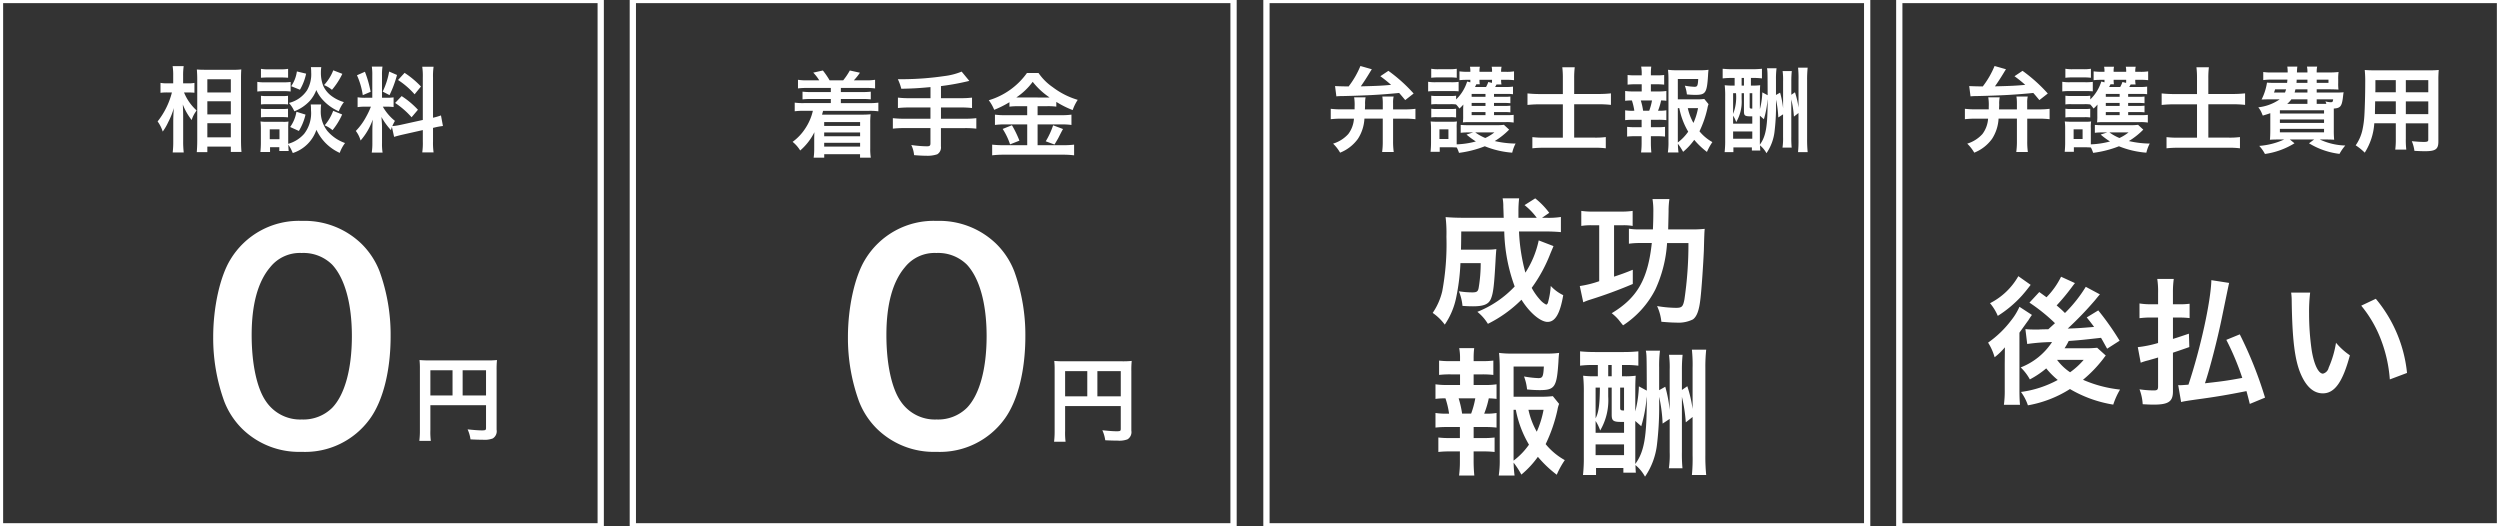 <svg xmlns="http://www.w3.org/2000/svg" width="399" height="84" viewBox="0 0 399 84">
  <rect x="0" y="0" width="399" height="84" fill="#333333" stroke="none"/>
  <defs>
    <style>
      .cls-1 {
        fill: none;
        stroke: #fff;
        stroke-width: 1px;
      }

      .cls-2 {
        fill: #fff;
        fill-rule: evenodd;
      }
    </style>
  </defs>
  <rect id="長方形_6" data-name="長方形 6" class="cls-1" width="95.875" height="84"/>
  <rect id="長方形_6-2" data-name="長方形 6" class="cls-1" x="101" width="95.875" height="84"/>
  <rect id="長方形_6-3" data-name="長方形 6" class="cls-1" x="202.125" width="95.875" height="84"/>
  <rect id="長方形_6-4" data-name="長方形 6" class="cls-1" x="303.125" width="95.875" height="84"/>
  <path id="相談料" class="cls-2" d="M30.091,14.756c0.343,0,.6.015,0.941,0.044V13.228a4.455,4.455,0,0,1-.955.074H29.226V12.086a9.935,9.935,0,0,1,.09-1.528H27.553a9.516,9.516,0,0,1,.09,1.542v1.2H26.717a5.315,5.315,0,0,1-1.1-.074v1.587a7.36,7.36,0,0,1,1.09-.059h0.732a12.362,12.362,0,0,1-2.284,4.627A5.665,5.665,0,0,1,25.971,21a8.743,8.743,0,0,0,.881-1.513,12.257,12.257,0,0,0,.9-2.254c-0.06.519-.1,1.572-0.1,2.225v3.055a14.954,14.954,0,0,1-.09,1.824h1.762a14.767,14.767,0,0,1-.09-1.824V18.7c0-.816-0.015-1.172-0.06-2.032a9.681,9.681,0,0,0,1.418,2.492,4.519,4.519,0,0,1,.6-1.261c0.045-.059.1-0.163,0.179-0.282a7.823,7.823,0,0,1-2-2.862h0.732Zm3,9.522V23.4H36.84v0.845h1.7c-0.045-.46-0.075-1.1-0.075-1.883V12.59c0-.682.015-1.083,0.045-1.513a8.918,8.918,0,0,1-1.284.059H32.749c-0.642,0-.926-0.015-1.329-0.045,0.045,0.712.06,1.068,0.06,1.572v9.714c0,0.727-.03,1.35-0.075,1.9h1.687Zm0-11.628H36.84v2.106H33.092V12.65Zm0,3.515H36.84v2.091H33.092V16.165Zm0,3.5H36.84v2.254H33.092V19.665Zm16.5-3a7.709,7.709,0,0,1,.045.919,5.39,5.39,0,0,1-1.1,3.782,5.286,5.286,0,0,1-2.538,1.587V20.466a8.79,8.79,0,0,1,.045-1.068,4.588,4.588,0,0,1-.9.044H42.575a6.1,6.1,0,0,1-1-.059,9.512,9.512,0,0,1,.06,1.157v2.269c0,0.475-.03.994-0.075,1.453H43.1V23.491h1.478V24.1h1.493c-0.03-.326-0.045-0.489-0.06-1.023a6.7,6.7,0,0,1,.717,1.35A5.889,5.889,0,0,0,50.5,20.718,7.511,7.511,0,0,0,54.22,24.4a5.821,5.821,0,0,1,.851-1.572,6.615,6.615,0,0,1-2.837-1.943A5.013,5.013,0,0,1,51.2,17.5a4.831,4.831,0,0,1,.06-0.831H49.592Zm-6.539,3.975h1.553v1.572H43.052V20.644Zm-1.4-8.231c0.358-.03.672-0.044,1.209-0.044h1.911c0.537,0,.806.015,1.209,0.044V10.989a6.5,6.5,0,0,1-1.209.074H42.858a6.408,6.408,0,0,1-1.209-.074v1.424Zm-0.582,2.2a8.981,8.981,0,0,1,1.194-.059h2.986a6.909,6.909,0,0,1,1.135.059V13.08a8.162,8.162,0,0,1-1.194.059H42.261a6.612,6.612,0,0,1-1.194-.074v1.543Zm0.582,2.062a7.6,7.6,0,0,1,.941-0.044h2.448a7.5,7.5,0,0,1,.926.044V15.29a6.86,6.86,0,0,1-.926.044H42.59a7.6,7.6,0,0,1-.941-0.044v1.379Zm0,2.061a7.624,7.624,0,0,1,.941-0.044h2.434a7.456,7.456,0,0,1,.941.044V17.351a6.86,6.86,0,0,1-.926.045H42.59a7.6,7.6,0,0,1-.941-0.045v1.379ZM47.382,11.4a5.42,5.42,0,0,1-.911,2.358l1.4,0.564a8.534,8.534,0,0,0,.985-2.566Zm5.808-.178a7.429,7.429,0,0,1-1.478,2.358,4.49,4.49,0,0,1,1.269.756,11.807,11.807,0,0,0,1.657-2.551Zm-5.882,6.615a5.709,5.709,0,0,1-1,2.432L47.7,20.9a8.871,8.871,0,0,0,1.06-2.61Zm5.867-.148a7.589,7.589,0,0,1-1.358,2.314,4.757,4.757,0,0,1,1.254.771,10.913,10.913,0,0,0,1.538-2.506Zm-3.553-6.971a7.527,7.527,0,0,1,.045.831,5.1,5.1,0,0,1-.657,2.848,4.809,4.809,0,0,1-2.9,2.032,4.807,4.807,0,0,1,.866,1.335,6.662,6.662,0,0,0,2.478-1.676,5.567,5.567,0,0,0,1.03-1.72,5.641,5.641,0,0,0,1.045,1.587,7.494,7.494,0,0,0,2.538,1.809,6.006,6.006,0,0,1,.821-1.468,6.226,6.226,0,0,1-1.9-.92,4.218,4.218,0,0,1-1.4-1.676,5.718,5.718,0,0,1-.373-2.136,5.492,5.492,0,0,1,.06-0.845H49.621ZM62.9,21.845c0.328-.1.761-0.223,1.418-0.371l3.165-.712v1.795a10.677,10.677,0,0,1-.09,1.765H69.2a10.8,10.8,0,0,1-.09-1.75V20.407l0.149-.03a10.974,10.974,0,0,1,1.433-.267l-0.313-1.691a9.152,9.152,0,0,1-1.269.371V12.353a10.407,10.407,0,0,1,.09-1.705H67.39a10.077,10.077,0,0,1,.09,1.72v6.778l-3.494.771a10.074,10.074,0,0,1-1.373.208,8.63,8.63,0,0,1,.418-0.831A7.89,7.89,0,0,1,61.1,17.025h0.538a8.739,8.739,0,0,1,1.179.059V15.542a7.606,7.606,0,0,1-1.149.059h-0.7v-3.53a8.8,8.8,0,0,1,.075-1.439h-1.7a9.121,9.121,0,0,1,.075,1.454V15.6h-1a7.464,7.464,0,0,1-1.344-.074V17.1a7.779,7.779,0,0,1,1.344-.074h0.776A12.473,12.473,0,0,1,58.4,18.7a9.758,9.758,0,0,1-1.612,2.2,4.458,4.458,0,0,1,.761,1.528,10.23,10.23,0,0,0,1.941-3.337c-0.03.489-.06,1.186-0.06,1.78v1.913a9.534,9.534,0,0,1-.1,1.572H61.06a8.709,8.709,0,0,1-.09-1.542V20.362c0-.475-0.015-0.682-0.09-1.691a10.972,10.972,0,0,0,1.508,2.091c0.075-.237.09-0.311,0.164-0.5Zm-5.927-9.833a11.907,11.907,0,0,1,.926,3.174l1.254-.534a17.949,17.949,0,0,0-.911-3.2Zm5.136-.593a12.282,12.282,0,0,1-1.03,3.2l1.09,0.564a17.875,17.875,0,0,0,1.194-3.218Zm1.418,1.35a12.589,12.589,0,0,1,2.643,2.284l1.015-1.246a14.482,14.482,0,0,0-2.613-2.18ZM63.06,16.432a13.036,13.036,0,0,1,2.628,2.284l1.015-1.2a13.6,13.6,0,0,0-2.6-2.18Z"/>
  <path id="円" class="cls-2" d="M68.687,64.67H77.57v3.619c0,0.356-.09.4-0.672,0.4-0.537,0-1.284-.059-2.269-0.163a5.68,5.68,0,0,1,.463,1.6c0.582,0.03,1.4.059,1.986,0.059a3.7,3.7,0,0,0,1.568-.208,1.354,1.354,0,0,0,.612-1.394V59.078a14.5,14.5,0,0,1,.06-1.617,13.776,13.776,0,0,1-1.627.059H68.613a16.144,16.144,0,0,1-1.657-.059,12.692,12.692,0,0,1,.06,1.424v9.7a13.98,13.98,0,0,1-.09,1.78h1.836a10.835,10.835,0,0,1-.075-1.72V64.67Zm3.538-1.557H68.687V59.093h3.538v4.019Zm1.612,0V59.093H77.57v4.019H73.838Z"/>
  <path id="円-2" data-name="円" class="cls-2" d="M169.992,64.81h8.883v3.619c0,0.356-.09.4-0.672,0.4-0.538,0-1.284-.059-2.269-0.163a5.681,5.681,0,0,1,.462,1.6c0.583,0.03,1.4.059,1.986,0.059a3.7,3.7,0,0,0,1.568-.208,1.354,1.354,0,0,0,.612-1.394V59.219a14.739,14.739,0,0,1,.059-1.617,13.768,13.768,0,0,1-1.627.059h-9.077a16.147,16.147,0,0,1-1.657-.059,12.634,12.634,0,0,1,.06,1.424v9.7a13.932,13.932,0,0,1-.09,1.78h1.836a10.952,10.952,0,0,1-.074-1.72V64.81Zm3.538-1.557h-3.538V59.233h3.538v4.019Zm1.612,0V59.233h3.733v4.019h-3.733Z"/>
  <path id="_0" data-name="0" class="cls-2" d="M48.14,72.113a12.747,12.747,0,0,0,10.887-5.252c2.106-2.893,3.316-7.7,3.316-13.175A29.756,29.756,0,0,0,60.6,43.36a12.463,12.463,0,0,0-2.957-4.5,13.061,13.061,0,0,0-9.454-3.605A12.759,12.759,0,0,0,36.76,41.446c-1.658,2.715-2.733,7.611-2.733,12.329a29.612,29.612,0,0,0,1.747,10.237,12.461,12.461,0,0,0,2.957,4.5A12.954,12.954,0,0,0,48.14,72.113Zm0.045-5.163a6.578,6.578,0,0,1-5.735-2.893c-1.434-2.047-2.285-5.92-2.285-10.593,0-4.851.986-8.5,2.957-10.816a6.042,6.042,0,0,1,5.018-2.27,6.5,6.5,0,0,1,4.884,1.869c2.016,2.181,3.136,6.231,3.136,11.394,0,5.208-1.12,9.347-3.136,11.439A6.534,6.534,0,0,1,48.185,66.95Z"/>
  <path id="着手金" class="cls-2" d="M132.6,14.038V14.69h-3.1a10.764,10.764,0,0,1-1.418-.059v1.231A11.2,11.2,0,0,1,129.5,15.8h3.1v0.653h-4.255a9.6,9.6,0,0,1-1.508-.074V17.76a9.961,9.961,0,0,1,1.508-.074h1.389a8.478,8.478,0,0,1-1.195,2.788A8.038,8.038,0,0,1,126.5,22.64a5.262,5.262,0,0,1,1.209,1.379,9.306,9.306,0,0,0,2.27-2.922c-0.015.223-.03,0.771-0.03,1.053v1.557a10.194,10.194,0,0,1-.09,1.454h1.687V24.612h5.718v0.549h1.717a8.809,8.809,0,0,1-.09-1.513v-4a12.521,12.521,0,0,1,.06-1.409c-0.478.044-.911,0.059-1.4,0.059H131.2c0.045-.178.1-0.356,0.164-0.608h7.315a10.567,10.567,0,0,1,1.508.074V16.381a9.816,9.816,0,0,1-1.508.074H134.2V15.8h3.359a11.208,11.208,0,0,1,1.418.059V14.631a10.764,10.764,0,0,1-1.418.059H134.2V14.038h3.956a10.832,10.832,0,0,1,1.508.074V12.733a8.243,8.243,0,0,1-1.508.089h-1.881a9.667,9.667,0,0,0,.97-1.216l-1.612-.356a10.793,10.793,0,0,1-1.06,1.572h-2.165a13.379,13.379,0,0,0-1.075-1.572l-1.538.341a7.057,7.057,0,0,1,.956,1.231h-1.9a8.159,8.159,0,0,1-1.493-.089v1.379a11,11,0,0,1,1.493-.074H132.6Zm4.673,5.443V20.1h-5.733V19.481h5.733Zm0,1.661V21.75h-5.733V21.142h5.733Zm0,1.646V23.4h-5.733V22.788h5.733ZM148.5,15.669H145.16a14.688,14.688,0,0,1-1.851-.089v1.661a17.479,17.479,0,0,1,1.866-.089H148.5v1.794h-4.165a14.387,14.387,0,0,1-1.836-.089v1.676a15.052,15.052,0,0,1,1.836-.089H148.5v2.447c0,0.356-.134.46-0.567,0.46a18.7,18.7,0,0,1-2.493-.208,4.541,4.541,0,0,1,.448,1.617c0.851,0.074,1.582.1,2.03,0.1a4.811,4.811,0,0,0,1.672-.237,1.285,1.285,0,0,0,.582-1.275V20.445H154a14.968,14.968,0,0,1,1.822.089V18.858a14.313,14.313,0,0,1-1.822.089h-3.822V17.152H153.3a15.609,15.609,0,0,1,1.836.089V15.58a14.958,14.958,0,0,1-1.866.089h-3.091V13.741a40.051,40.051,0,0,0,4.524-.83l-1.224-1.483a10.515,10.515,0,0,1-2.762.712,46.633,46.633,0,0,1-6.689.5h-0.731a8.166,8.166,0,0,1,.552,1.528c1.956-.045,2.7-0.089,4.658-0.267v1.765Zm15.44,1.276v1.439H160.42a11.1,11.1,0,0,1-1.627-.089v1.646a12.345,12.345,0,0,1,1.612-.089h3.539v3.322H160.2a16.25,16.25,0,0,1-1.851-.089V24.79a14.812,14.812,0,0,1,1.851-.1h9.436a13.841,13.841,0,0,1,1.791.1V23.085a14.067,14.067,0,0,1-1.761.089H165.6V19.852h3.762a11.9,11.9,0,0,1,1.642.089V18.294a10.682,10.682,0,0,1-1.627.089H165.6V16.945h1.523a10.273,10.273,0,0,1,1.463.074V16.262a15.248,15.248,0,0,0,2.612,1.305,7.568,7.568,0,0,1,.806-1.631,12.4,12.4,0,0,1-3.956-2,8.8,8.8,0,0,1-2.3-2.284H163.9A11.517,11.517,0,0,1,157.808,16a6.609,6.609,0,0,1,.866,1.528,16.166,16.166,0,0,0,2.433-1.216v0.712a10.533,10.533,0,0,1,1.463-.074h1.374Zm-1.732-1.394a10.494,10.494,0,0,0,2.612-2.492,11.753,11.753,0,0,0,2.688,2.492c-0.224.015-.224,0.015-0.359,0.015l-4.628-.015h-0.313Zm-2.18,5.028a10.78,10.78,0,0,1,1.18,2.462l1.492-.593a17.09,17.09,0,0,0-1.194-2.462ZM168.079,20a12.381,12.381,0,0,1-1.179,2.551l1.4,0.519c0.508-.86.567-0.964,0.612-1.053,0.552-1.083.552-1.083,0.747-1.424Z"/>
  <path id="_0-2" data-name="0" class="cls-2" d="M149.444,72.113a12.748,12.748,0,0,0,10.888-5.252c2.106-2.893,3.315-7.7,3.315-13.175A29.753,29.753,0,0,0,161.9,43.36a12.457,12.457,0,0,0-2.957-4.5,13.062,13.062,0,0,0-9.454-3.605,12.76,12.76,0,0,0-11.425,6.187c-1.657,2.715-2.733,7.611-2.733,12.329a29.61,29.61,0,0,0,1.748,10.237,12.457,12.457,0,0,0,2.957,4.5A12.952,12.952,0,0,0,149.444,72.113Zm0.045-5.163a6.578,6.578,0,0,1-5.735-2.893c-1.433-2.047-2.285-5.92-2.285-10.593,0-4.851.986-8.5,2.957-10.816a6.043,6.043,0,0,1,5.018-2.27,6.5,6.5,0,0,1,4.884,1.869c2.016,2.181,3.136,6.231,3.136,11.394,0,5.208-1.12,9.347-3.136,11.439A6.533,6.533,0,0,1,149.489,66.95Z"/>
  <path id="成功_報酬" data-name="成功 報酬" class="cls-2" d="M245.578,38.368a15.147,15.147,0,0,1-2.126,5.148,29.583,29.583,0,0,1-1.019-6.578h3.986c1.13,0,1.972.044,2.7,0.11v-2.42a12.41,12.41,0,0,1-2.347.132h-0.665l1.152-.792a12.354,12.354,0,0,0-2.237-2.31l-1.705,1.078a10.423,10.423,0,0,1,1.949,2.024h-2.924V33.747a18.132,18.132,0,0,1,.111-2.09H239.82a6.817,6.817,0,0,1,.11,1.386c0.045,0.968.045,1.54,0.067,1.716h-6.423c-1.152,0-2.06-.044-2.857-0.11a21.586,21.586,0,0,1,.133,3.124,41.088,41.088,0,0,1-.664,8.691,10.24,10.24,0,0,1-1.529,3.476,8.081,8.081,0,0,1,1.927,1.87,11.839,11.839,0,0,0,1.816-4.29A33.688,33.688,0,0,0,233.087,42h3.233a23.753,23.753,0,0,1-.332,3.982c-0.111.55-.31,0.682-1,0.682a13.593,13.593,0,0,1-2.149-.176,8.206,8.206,0,0,1,.576,2.332c0.709,0.044,1.063.066,1.683,0.066,1.706,0,2.5-.33,2.857-1.21,0.377-.924.51-2.09,0.731-6.05,0.044-.858.089-1.474,0.133-1.87a9.734,9.734,0,0,1-1.572.088h-4.076c0.023-.792.023-0.792,0.045-2.9h6.865a27.138,27.138,0,0,0,1.661,8.778,16.629,16.629,0,0,1-5.957,4.048,7.322,7.322,0,0,1,1.683,1.914,20.381,20.381,0,0,0,5.36-3.85c1.284,2.068,3.034,3.542,4.163,3.542,1.218,0,1.994-1.3,2.5-4.268a6.6,6.6,0,0,1-1.993-1.474,12.75,12.75,0,0,1-.421,2.574,0.551,0.551,0,0,1-.288.418,3.221,3.221,0,0,1-1-.792,9.492,9.492,0,0,1-1.329-1.892,23.837,23.837,0,0,0,2.99-5.5c0.355-.836.355-0.836,0.488-1.166Zm20.662-1.76c0.022-.9.044-1.738,0.066-2.882a12.514,12.514,0,0,1,.133-1.958h-2.7a11.822,11.822,0,0,1,.133,2.09c0,0.946-.022,1.694-0.067,2.75h-2.015a9.2,9.2,0,0,1-1.816-.11v2.4a12.818,12.818,0,0,1,2.015-.11h1.639c-0.62,5.786-2.325,8.757-6.4,11.2a7.436,7.436,0,0,1,1.107,1.056c0.487,0.616.487,0.616,0.709,0.88a14.872,14.872,0,0,0,5.16-5.742,20.718,20.718,0,0,0,1.86-7.392h3.411a60.237,60.237,0,0,1-.642,9c-0.222,1.166-.4,1.342-1.373,1.342a19.218,19.218,0,0,1-2.99-.286,7.97,7.97,0,0,1,.686,2.508c1.063,0.088,1.75.132,2.348,0.132a5.2,5.2,0,0,0,2.68-.506c0.62-.44,1-1.43,1.2-3.256,0.2-1.628.465-5.72,0.553-7.745,0.067-2.662.089-2.948,0.133-3.454a19.071,19.071,0,0,1-2.259.088H266.24Zm-11.007-.66V44.88a16.6,16.6,0,0,1-3.1.77l0.554,2.6a8.028,8.028,0,0,1,1.085-.418,72.457,72.457,0,0,0,6.821-2.508V43.054c-1.351.55-1.794,0.7-2.99,1.1V35.948h1.44a8.466,8.466,0,0,1,1.528.11v-2.4a12.066,12.066,0,0,1-1.949.11h-4.3a11.727,11.727,0,0,1-1.948-.11v2.4a9.71,9.71,0,0,1,1.594-.11h1.263Zm-7.4,27.278a15.545,15.545,0,0,1-2.1.088h-4.164V58.5H246.4c-0.088,1.628-.2,1.848-0.886,1.848a16.13,16.13,0,0,1-2.281-.264,7.866,7.866,0,0,1,.487,2.068,19.726,19.726,0,0,0,1.994.11c2.436,0,2.746-.462,3.012-4.51,0.022-.528.044-0.792,0.11-1.43a13.62,13.62,0,0,1-2.059.11h-5.448a14.857,14.857,0,0,1-2.082-.11,22.174,22.174,0,0,1,.11,2.244V73.28A15.7,15.7,0,0,1,239.2,75.9h2.525a18.918,18.918,0,0,1-.155-2.068,14.075,14.075,0,0,1,1.24,1.914,14.979,14.979,0,0,0,2.636-2.838,18.606,18.606,0,0,0,3.012,2.86,13.284,13.284,0,0,1,1.285-2.332,10.588,10.588,0,0,1-3.057-2.552,24.6,24.6,0,0,0,1.883-5.456,4.656,4.656,0,0,1,.265-0.968ZM241.569,65.4h0.355a17.144,17.144,0,0,0,2.1,5.566,11.207,11.207,0,0,1-2.459,2.552V65.4Zm4.784,0a15.325,15.325,0,0,1-1.085,3.5,12.422,12.422,0,0,1-1.329-3.5h2.414Zm-11.162-3.96V59.75H236.5a14.88,14.88,0,0,1,1.838.088V57.549a13.37,13.37,0,0,1-1.838.088h-1.307v-0.4a12.168,12.168,0,0,1,.088-1.672h-2.391a8.247,8.247,0,0,1,.132,1.672v0.4h-1.506a13.37,13.37,0,0,1-1.838-.088v2.288a14.88,14.88,0,0,1,1.838-.088h1.506v1.694h-1.993a11.624,11.624,0,0,1-1.927-.11v2.332a10.8,10.8,0,0,1,1.595-.088,13.81,13.81,0,0,1,.576,2.442h-0.244a10.536,10.536,0,0,1-1.927-.11v2.332a16.215,16.215,0,0,1,1.927-.088H233v1.76H231.4a14,14,0,0,1-1.839-.088v2.31a14.671,14.671,0,0,1,1.839-.088H233v1.606a17.416,17.416,0,0,1-.133,2.244H235.3c-0.067-.7-0.111-1.518-0.111-2.244V72.048H236.7a14.431,14.431,0,0,1,1.838.088v-2.31a14,14,0,0,1-1.838.088h-1.506v-1.76h1.727a15.738,15.738,0,0,1,1.927.088V65.91a8.889,8.889,0,0,1-1.705.11h-0.266a14.217,14.217,0,0,0,.731-2.442,9.937,9.937,0,0,1,1.24.088V61.334a11.463,11.463,0,0,1-1.927.11h-1.727Zm-1.838,4.576a15.878,15.878,0,0,0-.554-2.442h2.658a14.019,14.019,0,0,1-.665,2.442h-1.439ZM264.8,63.314a24.664,24.664,0,0,1,.554,4.29l1.129-.748v5.3a14.759,14.759,0,0,1-.133,2.574h2.171a24.544,24.544,0,0,1-.089-2.574V63.336a25.046,25.046,0,0,1,.62,4.07l1.086-.858v6.094a26.55,26.55,0,0,1-.111,3.168h2.281a29.851,29.851,0,0,1-.133-3.146V58.737a26.509,26.509,0,0,1,.133-2.926h-2.281a22.806,22.806,0,0,1,.111,2.948v6.512a20.731,20.731,0,0,0-.842-3.63l-0.864.594V59.023a23.147,23.147,0,0,1,.111-2.4h-2.17a15.423,15.423,0,0,1,.11,2.4v6.4a21.712,21.712,0,0,0-.708-3.7l-0.975.55V58.627a19.02,19.02,0,0,1,.133-2.662h-2.259c0.133,0.682.133,0.682,0.155,6.38l-1.262-.682a18.341,18.341,0,0,1-.576,4v-3.19c0-1.122.022-1.826,0.066-2.508a12.452,12.452,0,0,1-1.9.088h-0.288v-1.8h0.487a14.954,14.954,0,0,1,2.126.11V56.075a23.018,23.018,0,0,1-2.348.11h-4.562c-0.974,0-1.683-.044-2.392-0.11v2.288a16.962,16.962,0,0,1,2.281-.11h0.554v1.8h-0.376a14.133,14.133,0,0,1-1.972-.088,23.871,23.871,0,0,1,.111,2.728V72.928a24.326,24.326,0,0,1-.133,2.882h2.082V74.688h4.363v0.748h1.993c-0.044-.44-0.044-0.682-0.066-1.21a6.253,6.253,0,0,1,1.528,1.848,11.4,11.4,0,0,0,1.927-5.28,50.149,50.149,0,0,0,.332-5.3V63.314Zm-3.809,3.872,0.952,0.836a21.424,21.424,0,0,0,.842-4.444,2.085,2.085,0,0,0,.044-0.462v0.308c0,6.314-.4,8.647-1.838,10.627V67.186Zm-4.319-8.933h0.554v1.8h-0.554v-1.8Zm-2.015,8.933a6.518,6.518,0,0,1,.731,1.518,9.511,9.511,0,0,0,1.284-5.412v-1.43h0.554v4.312c0,0.99.243,1.166,1.572,1.166h0.4v1.738h-4.54V67.186Zm0-5.324h0.686c-0.022,2.75-.2,3.96-0.686,4.906V61.862Zm3.92,0h0.62v3.652c-0.532,0-.62-0.066-0.62-0.462v-3.19Zm-3.92,9.065h4.54v1.716h-4.54V70.926Z"/>
  <path id="弁護士報酬" class="cls-2" d="M220.689,18.939v3.589a12.265,12.265,0,0,1-.1,1.735h1.852a11.85,11.85,0,0,1-.105-1.735V18.939h1.851a13.448,13.448,0,0,1,1.717.089V17.366a12.525,12.525,0,0,1-1.717.089h-1.851V16.417a3.929,3.929,0,0,1,.09-1.009h-1.807a6.457,6.457,0,0,1,.075,1.009v1.038h-2.852c0.015-.223.015-0.579,0.03-0.7a5.11,5.11,0,0,1,.075-1.216H216.12a7.645,7.645,0,0,1,.075,1.528v0.386H214.12a14.764,14.764,0,0,1-1.732-.089v1.661a15.022,15.022,0,0,1,1.717-.089h1.986a4.55,4.55,0,0,1-.911,2.462,5.409,5.409,0,0,1-2.419,1.528,6.5,6.5,0,0,1,1.12,1.439,6.449,6.449,0,0,0,2.837-2.2,6.551,6.551,0,0,0,1.045-3.233h2.926Zm-7.405-3.56a7.92,7.92,0,0,1,.911-0.044c4.016-.089,6.374-0.223,9.107-0.5,0.343,0.386.492,0.564,0.97,1.142l1.344-1.053a24.88,24.88,0,0,0-4.031-3.619l-1.284.86a21.286,21.286,0,0,1,1.717,1.379c-1.434.134-2.329,0.178-4.838,0.237,0.359-.5.866-1.261,1.419-2.18,0.179-.3.194-0.311,0.343-0.549l-1.821-.519a14.125,14.125,0,0,1-1.881,3.263c-1.045-.015-1.568-0.03-2.165-0.059Zm25.158,2.507h1.642a6.911,6.911,0,0,1,.971.044V16.862a6.6,6.6,0,0,1-.971.044h-1.642V16.432H240.1a7.236,7.236,0,0,1,.956.045V15.409a6.512,6.512,0,0,1-.956.044h-1.657v-0.46h1.926a6.635,6.635,0,0,1,1.105.045V13.822a6.917,6.917,0,0,1-1.135.059h-1.717c0.075-.133.12-0.208,0.224-0.4h0.792a3.11,3.11,0,0,1-.06-0.742h0.791a9.923,9.923,0,0,1,1.269.059V11.389a7.321,7.321,0,0,1-1.284.074h-0.776a3.309,3.309,0,0,1,.075-0.816h-1.583a3.429,3.429,0,0,1,.06.816h-2a2.9,2.9,0,0,1,.06-0.816h-1.583a3.85,3.85,0,0,1,.06.816H234.2a9.907,9.907,0,0,1-1.269-.074V12.8a9.365,9.365,0,0,1,1.135-.059h0.6v0.4l-0.508-.133a6.789,6.789,0,0,1-1.761,2.862V15.275a5.027,5.027,0,0,1-.911.044h-2.12a5.564,5.564,0,0,1-.94-0.044v1.394a5.658,5.658,0,0,1,.94-0.044h2.12a6.216,6.216,0,0,1,.9.044,5.278,5.278,0,0,1,.537.653,6,6,0,0,0,.627-0.638c-0.015.267-.029,0.638-0.029,0.742v1.038a7.58,7.58,0,0,1-.045,1.068c0.328-.03.6-0.044,1.03-0.044h5.867a6.9,6.9,0,0,1,1.209.074V18.33a7.813,7.813,0,0,1-1.015.044h-2.12V17.886Zm-1.358,0v0.489h-2.21V17.886h2.21Zm0-.979h-2.21V16.432h2.21v0.475Zm0-1.454h-2.21v-0.46h2.21v0.46Zm-0.911-2a3.659,3.659,0,0,1-.045-0.712h2c0,0.208,0,.282-0.015.489l-0.582-.148a4.341,4.341,0,0,1-.359.8h-1.761c0.164-.326.164-0.326,0.209-0.43h0.552Zm3.852,6.466a7.174,7.174,0,0,1-1.12.059h-4.553a11.991,11.991,0,0,1-1.225-.044v1.261a9.489,9.489,0,0,1,1.225-.059H235.1l-1.045.341a11.975,11.975,0,0,0,1.493,1.1,13.354,13.354,0,0,1-3.061.46V20.451a5.785,5.785,0,0,1,.045-1.068,5.536,5.536,0,0,1-.9.044h-2.3a9.289,9.289,0,0,1-1-.044,8.917,8.917,0,0,1,.06,1.142v2.269c0,0.46-.03.994-0.075,1.439h1.463V23.507h1.866c0.284,0,.523.015,0.851,0.03a5.121,5.121,0,0,1,.359.86,17.242,17.242,0,0,0,4.12-1.053,14.459,14.459,0,0,0,4.374,1.023,6.082,6.082,0,0,1,.538-1.454,15.479,15.479,0,0,1-3.329-.4,11.846,11.846,0,0,0,2.3-1.824ZM238.5,21.134a7.124,7.124,0,0,1-1.448.89,7.626,7.626,0,0,1-1.6-.89H238.5Zm-8.764-.49h1.434v1.543h-1.434V20.644Zm-1.313-8.231a9.358,9.358,0,0,1,1.209-.059h1.657a8.924,8.924,0,0,1,1.209.059V10.974a6.689,6.689,0,0,1-1.209.074h-1.657a6.589,6.589,0,0,1-1.209-.074v1.439Zm-0.493,2.18a9.078,9.078,0,0,1,1.209-.059h2.523a9.651,9.651,0,0,1,1.135.044V13.065a8,8,0,0,1-1.209.059h-2.449a6.7,6.7,0,0,1-1.209-.074v1.542Zm0.493,4.153a5.557,5.557,0,0,1,.925-0.044h2.105a5.584,5.584,0,0,1,.941.044V17.352a5.122,5.122,0,0,1-.926.044h-2.1a5.564,5.564,0,0,1-.94-0.044v1.394Zm21.008-3.737h-3.464a18.639,18.639,0,0,1-2.18-.1v1.839a20.261,20.261,0,0,1,2.18-.1h3.464v5.324h-3a14.436,14.436,0,0,1-1.866-.089V23.67a15.9,15.9,0,0,1,1.881-.089h7.972a13,13,0,0,1,1.866.089V21.875a12.615,12.615,0,0,1-1.881.089h-3.165V16.64h3.852a17.07,17.07,0,0,1,2.015.1V14.9a18.667,18.667,0,0,1-2.075.1h-3.792V12.442a14.138,14.138,0,0,1,.09-1.706h-1.986a13.877,13.877,0,0,1,.09,1.691v2.581Zm22.575,0.786a10.474,10.474,0,0,1-1.418.059h-2.807V12.606h3.255c-0.06,1.1-.135,1.246-0.6,1.246a10.865,10.865,0,0,1-1.538-.178,5.317,5.317,0,0,1,.328,1.394,13.275,13.275,0,0,0,1.344.074c1.642,0,1.851-.312,2.03-3.04,0.015-.356.03-0.534,0.075-0.964a9.2,9.2,0,0,1-1.389.074h-3.672a10,10,0,0,1-1.4-.074,15.1,15.1,0,0,1,.074,1.513v9.922a10.658,10.658,0,0,1-.1,1.765h1.7a12.622,12.622,0,0,1-.1-1.394,9.645,9.645,0,0,1,.836,1.29A10.109,10.109,0,0,0,270.4,22.32a12.565,12.565,0,0,0,2.03,1.928,9,9,0,0,1,.866-1.572,7.135,7.135,0,0,1-2.06-1.72,16.641,16.641,0,0,0,1.269-3.678,3.072,3.072,0,0,1,.179-0.653Zm-4.225,1.468h0.239a11.583,11.583,0,0,0,1.418,3.752,7.528,7.528,0,0,1-1.657,1.72V17.263Zm3.225,0a10.31,10.31,0,0,1-.732,2.358,8.358,8.358,0,0,1-.9-2.358h1.627Zm-7.525-2.67V13.451h0.881a10.018,10.018,0,0,1,1.239.059V11.968a9,9,0,0,1-1.239.059h-0.881V11.76a8.111,8.111,0,0,1,.06-1.127h-1.612a5.583,5.583,0,0,1,.089,1.127v0.267h-1.015a9,9,0,0,1-1.239-.059V13.51a10.029,10.029,0,0,1,1.239-.059h1.015v1.142h-1.343a7.839,7.839,0,0,1-1.3-.074v1.572a7.265,7.265,0,0,1,1.075-.059,9.334,9.334,0,0,1,.388,1.646h-0.164a7.1,7.1,0,0,1-1.3-.074v1.572a10.916,10.916,0,0,1,1.3-.059h1.328V20.3h-1.074a9.445,9.445,0,0,1-1.24-.059V21.8a9.883,9.883,0,0,1,1.24-.059h1.074v1.083a11.746,11.746,0,0,1-.089,1.513h1.642c-0.045-.475-0.075-1.023-0.075-1.513V21.742H264.5a9.725,9.725,0,0,1,1.239.059V20.244a9.429,9.429,0,0,1-1.239.059h-1.016V19.116h1.165a10.608,10.608,0,0,1,1.3.059V17.6a6,6,0,0,1-1.15.074h-0.179a9.55,9.55,0,0,0,.493-1.646,6.7,6.7,0,0,1,.836.059V14.519a7.729,7.729,0,0,1-1.3.074h-1.165Zm-1.239,3.085a10.641,10.641,0,0,0-.373-1.646h1.792a9.462,9.462,0,0,1-.448,1.646h-0.971Zm21.2-1.824a16.621,16.621,0,0,1,.374,2.892l0.761-.5v3.574a9.924,9.924,0,0,1-.09,1.735h1.463a16.946,16.946,0,0,1-.059-1.735V15.868a17.016,17.016,0,0,1,.418,2.744l0.731-.578v4.108a18.022,18.022,0,0,1-.074,2.136h1.537a20.425,20.425,0,0,1-.089-2.121V12.769a18.139,18.139,0,0,1,.089-1.973H286.97a15.478,15.478,0,0,1,.074,1.987v4.39a13.849,13.849,0,0,0-.567-2.447l-0.582.4V12.962a15.97,15.97,0,0,1,.074-1.617h-1.463a10.282,10.282,0,0,1,.075,1.617v4.316a14.586,14.586,0,0,0-.478-2.492l-0.657.371V12.695a12.808,12.808,0,0,1,.09-1.795h-1.523c0.09,0.46.09,0.46,0.105,4.3l-0.851-.46a12.366,12.366,0,0,1-.389,2.7V15.29c0-.756.015-1.231,0.045-1.691a8.4,8.4,0,0,1-1.284.059h-0.194V12.442h0.329a10.079,10.079,0,0,1,1.433.074V10.974a15.519,15.519,0,0,1-1.583.074h-3.075c-0.657,0-1.135-.03-1.612-0.074v1.543a11.413,11.413,0,0,1,1.537-.074h0.374v1.216h-0.254a9.528,9.528,0,0,1-1.329-.059,16.084,16.084,0,0,1,.075,1.839v6.9a16.385,16.385,0,0,1-.09,1.943h1.4V23.521H279.6v0.5h1.343c-0.03-.3-0.03-0.46-0.045-0.816a4.219,4.219,0,0,1,1.031,1.246,7.69,7.69,0,0,0,1.3-3.559,33.581,33.581,0,0,0,.224-3.574V15.854Zm-2.568,2.61,0.642,0.564a14.462,14.462,0,0,0,.568-3,1.391,1.391,0,0,0,.03-0.312v0.208c0,4.257-.269,5.829-1.24,7.164V18.464Zm-2.911-6.021h0.373v1.216h-0.373V12.442Zm-1.358,6.022a4.393,4.393,0,0,1,.492,1.023,6.4,6.4,0,0,0,.866-3.648V14.875h0.373v2.907c0,0.667.165,0.786,1.06,0.786h0.269v1.172h-3.06V18.464Zm0-3.589h0.462a7.333,7.333,0,0,1-.462,3.307V14.875Zm2.642,0h0.418v2.462c-0.358,0-.418-0.044-0.418-0.311V14.875Zm-2.642,6.11h3.06v1.157h-3.06V20.985Z"/>
  <path id="後払い" class="cls-2" d="M328.947,44.166a12.571,12.571,0,0,1-2.325,3.278c-0.421-.308-0.576-0.418-1.152-0.836L323.9,48.3a28.516,28.516,0,0,1,4.075,3.278l-1.063.968c-1.174.022-1.174,0.022-1.506,0.044h-0.8a12.332,12.332,0,0,1-1.351-.066l0.288,2.376a31.571,31.571,0,0,1,3.965-.308,10.515,10.515,0,0,1-5.006,4.048,7.812,7.812,0,0,1,1.462,1.914,14.534,14.534,0,0,0,2.614-1.76,12.833,12.833,0,0,0,1.838,1.848,16.893,16.893,0,0,1-5.869,1.914,7.724,7.724,0,0,1,1.107,2.134,18.482,18.482,0,0,0,6.711-2.6,19.828,19.828,0,0,0,6.91,2.486,11.674,11.674,0,0,1,1.085-2.4,20.019,20.019,0,0,1-5.913-1.562,20.541,20.541,0,0,0,3.277-3.41c0.155-.22.2-0.264,0.355-0.462L334.706,55.5a17.55,17.55,0,0,1-1.794.088H329.5a9.455,9.455,0,0,0,.664-1.166c2.016-.154,2.016-0.154,5.161-0.506,0.31,0.528.443,0.792,0.974,1.738l1.993-1.276a43.488,43.488,0,0,0-3.41-4.84l-1.838,1.122c0.62,0.77.819,1.034,1.173,1.518-2.48.2-2.48,0.2-4.208,0.264a54.447,54.447,0,0,0,4.341-4.51c0.487-.594.642-0.792,0.8-0.946l-2.26-1.21a21.932,21.932,0,0,1-3.322,4.18c-0.487-.484-0.708-0.682-1.328-1.21a33.37,33.37,0,0,0,2.347-2.816c0.377-.506.377-0.506,0.576-0.748Zm3.61,13.267a11.928,11.928,0,0,1-2.17,1.98,8.462,8.462,0,0,1-2.082-1.98h4.252ZM322.126,44.078a10.823,10.823,0,0,1-4.518,4.312,7.887,7.887,0,0,1,1.24,2.024A18.365,18.365,0,0,0,322.7,47.18c0.553-.638.576-0.66,1.395-1.716Zm-2.17,14.059v4.048a16.55,16.55,0,0,1-.133,2.42h2.569c-0.067-.726-0.089-1.364-0.089-2.6V53.1c0.177-.264.731-1.012,1.13-1.584,0.133-.176.221-0.308,0.265-0.352,0.2-.33.4-0.638,0.6-0.9l-1.993-1.3a9.967,9.967,0,0,1-1.329,2.178,16.479,16.479,0,0,1-3.676,3.542,8.9,8.9,0,0,1,1.041,2.332,10.278,10.278,0,0,0,1.639-1.584ZM361.5,63.461a63.232,63.232,0,0,0-4.031-10.1l-2.148.88a42.148,42.148,0,0,1,2.547,6.072c-2.281.418-2.99,0.528-5.958,0.858,0.8-2.354,2.016-7.128,2.658-10.253,0.975-4.73,1.085-5.258,1.2-5.764l-2.835-.44c-0.088,3.41-1.749,10.957-3.654,16.677-0.753.066-1.2,0.088-1.285,0.088a2.171,2.171,0,0,1-.354-0.022l0.465,2.706c0.532-.132,1.152-0.22,2.392-0.4,3.123-.418,5.05-0.748,8.039-1.342,0.222,0.814.288,1.078,0.532,2.046ZM346.8,48.566V46.74a15.194,15.194,0,0,1,.133-2.222h-2.635a12.948,12.948,0,0,1,.133,2.244v1.8h-1.241a10.789,10.789,0,0,1-1.727-.132v2.354a14.474,14.474,0,0,1,1.7-.11h1.263v4.07a18.177,18.177,0,0,1-3.234.66l0.465,2.486a8.86,8.86,0,0,1,1.2-.374c0.908-.264,1.174-0.33,1.573-0.462v4.62c0,0.506-.133.638-0.665,0.638a15.864,15.864,0,0,1-2.3-.176,7.885,7.885,0,0,1,.509,2.376c0.753,0.044,1.285.066,1.75,0.066,2.348,0,3.078-.484,3.078-2.09v-6.2c1.2-.4,2.06-0.7,2.614-0.9l-0.067-2.134c-1.373.462-1.749,0.594-2.547,0.836v-3.41h1.041a13.748,13.748,0,0,1,1.617.088V48.478a12.572,12.572,0,0,1-1.617.088H346.8Zm18.868-1.87a10.314,10.314,0,0,1,.089,1.408c0.088,6.094.487,9.285,1.4,11.485,0.886,2.112,2.082,3.19,3.566,3.19,1.882,0,3.167-1.782,4.319-6.072a10.88,10.88,0,0,1-2.215-2,16.137,16.137,0,0,1-1.174,3.982,1.244,1.244,0,0,1-.908.946c-0.709,0-1.417-1.408-1.794-3.7a40.85,40.85,0,0,1-.421-5.9A25.545,25.545,0,0,1,368.7,46.7h-3.034Zm11.185,2.09a19.19,19.19,0,0,1,3.144,5.412,22.155,22.155,0,0,1,1.418,6.358l2.746-1.034a21.855,21.855,0,0,0-4.983-11.837Z"/>
  <path id="弁護士費用" class="cls-2" d="M321.9,18.939v3.589a12.265,12.265,0,0,1-.105,1.735h1.852a11.85,11.85,0,0,1-.1-1.735V18.939h1.851a13.448,13.448,0,0,1,1.717.089V17.366a12.525,12.525,0,0,1-1.717.089H323.54V16.417a3.929,3.929,0,0,1,.09-1.009h-1.807a6.457,6.457,0,0,1,.075,1.009v1.038h-2.852c0.015-.223.015-0.579,0.03-0.7a5.11,5.11,0,0,1,.075-1.216h-1.822a7.645,7.645,0,0,1,.075,1.528v0.386h-2.075a14.764,14.764,0,0,1-1.732-.089v1.661a15.022,15.022,0,0,1,1.717-.089H317.3a4.55,4.55,0,0,1-.911,2.462,5.409,5.409,0,0,1-2.419,1.528,6.5,6.5,0,0,1,1.12,1.439,6.449,6.449,0,0,0,2.837-2.2,6.551,6.551,0,0,0,1.045-3.233H321.9Zm-7.405-3.56a7.92,7.92,0,0,1,.911-0.044c4.016-.089,6.374-0.223,9.107-0.5,0.343,0.386.492,0.564,0.97,1.142l1.344-1.053a24.88,24.88,0,0,0-4.031-3.619l-1.284.86a21.286,21.286,0,0,1,1.717,1.379c-1.434.134-2.329,0.178-4.838,0.237,0.359-.5.866-1.261,1.419-2.18,0.179-.3.194-0.311,0.343-0.549l-1.821-.519a14.125,14.125,0,0,1-1.881,3.263c-1.045-.015-1.568-0.03-2.165-0.059Zm25.158,2.507h1.642a6.911,6.911,0,0,1,.971.044V16.862a6.6,6.6,0,0,1-.971.044h-1.642V16.432h1.657a7.236,7.236,0,0,1,.956.045V15.409a6.512,6.512,0,0,1-.956.044h-1.657v-0.46h1.926a6.635,6.635,0,0,1,1.105.045V13.822a6.917,6.917,0,0,1-1.135.059H339.83c0.075-.133.12-0.208,0.224-0.4h0.792a3.11,3.11,0,0,1-.06-0.742h0.791a9.923,9.923,0,0,1,1.269.059V11.389a7.321,7.321,0,0,1-1.284.074h-0.776a3.309,3.309,0,0,1,.075-0.816h-1.583a3.429,3.429,0,0,1,.06.816h-2a2.9,2.9,0,0,1,.06-0.816h-1.583a3.85,3.85,0,0,1,.06.816h-0.463a9.907,9.907,0,0,1-1.269-.074V12.8a9.365,9.365,0,0,1,1.135-.059h0.6v0.4l-0.507-.133a6.8,6.8,0,0,1-1.762,2.862V15.275a5.027,5.027,0,0,1-.911.044h-2.12a5.564,5.564,0,0,1-.94-0.044v1.394a5.658,5.658,0,0,1,.94-0.044h2.12a6.216,6.216,0,0,1,.9.044,5.278,5.278,0,0,1,.537.653,6,6,0,0,0,.627-0.638c-0.015.267-.029,0.638-0.029,0.742v1.038a7.58,7.58,0,0,1-.045,1.068c0.328-.03.6-0.044,1.03-0.044h5.867a6.9,6.9,0,0,1,1.209.074V18.33a7.813,7.813,0,0,1-1.015.044h-2.12V17.886Zm-1.358,0v0.489h-2.21V17.886h2.21Zm0-.979h-2.21V16.432h2.21v0.475Zm0-1.454h-2.21v-0.46h2.21v0.46Zm-0.911-2a3.659,3.659,0,0,1-.045-0.712h2c0,0.208,0,.282-0.015.489l-0.582-.148a4.341,4.341,0,0,1-.359.8h-1.761c0.164-.326.164-0.326,0.209-0.43h0.552Zm3.852,6.466a7.174,7.174,0,0,1-1.12.059h-4.553a11.991,11.991,0,0,1-1.225-.044v1.261a9.489,9.489,0,0,1,1.225-.059h0.746l-1.045.341a11.975,11.975,0,0,0,1.493,1.1,13.354,13.354,0,0,1-3.061.46V20.451a5.785,5.785,0,0,1,.045-1.068,5.536,5.536,0,0,1-.9.044h-2.3a9.289,9.289,0,0,1-1-.044,8.917,8.917,0,0,1,.06,1.142v2.269c0,0.46-.03.994-0.075,1.439h1.463V23.507h1.866c0.284,0,.523.015,0.851,0.03a5.121,5.121,0,0,1,.359.86,17.242,17.242,0,0,0,4.12-1.053,14.459,14.459,0,0,0,4.374,1.023,6.082,6.082,0,0,1,.538-1.454,15.479,15.479,0,0,1-3.329-.4,11.816,11.816,0,0,0,2.3-1.824Zm-1.523,1.216a7.124,7.124,0,0,1-1.448.89,7.626,7.626,0,0,1-1.6-.89h3.046Zm-8.764-.49h1.434v1.543h-1.434V20.644Zm-1.313-8.231a9.358,9.358,0,0,1,1.209-.059H332.5a8.924,8.924,0,0,1,1.209.059V10.974a6.689,6.689,0,0,1-1.209.074h-1.657a6.589,6.589,0,0,1-1.209-.074v1.439Zm-0.493,2.18a9.078,9.078,0,0,1,1.209-.059h2.523a9.651,9.651,0,0,1,1.135.044V13.065a8,8,0,0,1-1.209.059H330.35a6.7,6.7,0,0,1-1.209-.074v1.542Zm0.493,4.153a5.557,5.557,0,0,1,.925-0.044h2.1a5.584,5.584,0,0,1,.941.044V17.352a5.122,5.122,0,0,1-.926.044h-2.1a5.564,5.564,0,0,1-.94-0.044v1.394Zm21.008-3.737h-3.464a18.639,18.639,0,0,1-2.18-.1v1.839a20.261,20.261,0,0,1,2.18-.1h3.464v5.324h-3a14.436,14.436,0,0,1-1.866-.089V23.67a15.9,15.9,0,0,1,1.881-.089h7.972a13,13,0,0,1,1.866.089V21.875a12.615,12.615,0,0,1-1.881.089h-3.165V16.64H356.3a17.07,17.07,0,0,1,2.015.1V14.9a18.667,18.667,0,0,1-2.075.1h-3.792V12.442a14.138,14.138,0,0,1,.09-1.706h-1.986a13.877,13.877,0,0,1,.09,1.691v2.581Zm19.1-.237V14.252h2.015c0.537,0,.985.015,1.463,0.045a6.843,6.843,0,0,1-.045-1.053V12.65a7.523,7.523,0,0,1,.06-1.157,13.676,13.676,0,0,1-1.463.074h-2.03a4.356,4.356,0,0,1,.074-0.934h-1.627a4.047,4.047,0,0,1,.075.934h-1.673a7.584,7.584,0,0,1,.06-0.934h-1.6a5.651,5.651,0,0,1,.059.934h-2.463a8.859,8.859,0,0,1-1.433-.074v1.29a8.537,8.537,0,0,1,1.433-.074h2.419c0,0.163-.015.163-0.045,0.519h-1.956c-0.6,0-.955-0.015-1.254-0.045a9.035,9.035,0,0,1-.866,2.7c0.418-.015.926-0.03,1.239-0.03h1.657a7.457,7.457,0,0,1-3.418,1.276,3.587,3.587,0,0,1,.6,1.053l0.119,0.267c0.582-.178.792-0.237,1.195-0.386v2.759c0,0.638-.03,1.216-0.06,1.483,0.343-.03.94-0.044,1.582-0.044h0.7a11.687,11.687,0,0,1-3.986,1.023,6.01,6.01,0,0,1,.911,1.29,12.257,12.257,0,0,0,4.717-1.706l-0.746-.608h3.881l-0.821.608a12.094,12.094,0,0,0,4.867,1.691,7.3,7.3,0,0,1,.926-1.335,10.2,10.2,0,0,1-4.076-.964h0.717c0.612,0,1.269.015,1.582,0.044a15.049,15.049,0,0,1-.059-1.572V17.322c1.015-.059,1.254-0.341,1.433-1.587,0.089-.756.089-0.756,0.134-1.008-0.343.03-.612,0.044-1.269,0.044h-3.03Zm1.269,1.809h-1.269V15.854h2.627c-0.045.4-.1,0.46-0.4,0.46a3.43,3.43,0,0,1-.836-0.134,1.606,1.606,0,0,1,.149.4h-0.268Zm-2.747,0h-3.24a3.361,3.361,0,0,0,.672-0.727h2.568V16.58Zm-3.4-2.329c-0.075.223-.105,0.312-0.179,0.519h-1.762a3.538,3.538,0,0,0,.179-0.519h1.762Zm3.4,0v0.519h-2.046c0.06-.222.075-0.3,0.135-0.519h1.911Zm0-1.542v0.519h-1.747c0.015-.237.03-0.312,0.03-0.519h1.717Zm1.478,0h1.881v0.519h-1.881V12.709ZM363.871,17.6h7.047v0.519h-7.047V17.6Zm0,1.468h7.047v0.549h-7.047V19.072Zm0,1.5h7.047v0.549h-7.047V20.57Zm18.5-.89v2.447a12.265,12.265,0,0,1-.089,1.75h1.761a13.085,13.085,0,0,1-.074-1.765V19.68h3.583v2.6c0,0.311-.135.371-0.747,0.371-0.478,0-1.134-.044-1.881-0.119a5.977,5.977,0,0,1,.418,1.542c0.448,0.03,1.209.059,1.672,0.059,1.7,0,2.15-.311,2.15-1.543V12.843a16.585,16.585,0,0,1,.06-1.676,16.711,16.711,0,0,1-1.717.059h-8.376c-0.806,0-1.194-.015-1.716-0.059a20.132,20.132,0,0,1,.074,2.151c0,1.75-.059,3.856-0.134,5.1a14.848,14.848,0,0,1-.3,2.269,6.751,6.751,0,0,1-1.09,2.506,8.933,8.933,0,0,1,1.449,1.172,9.921,9.921,0,0,0,1.522-4.687h3.434Zm0-1.468h-3.329c0-.3,0-0.4.015-1.1,0-.208.015-0.5,0.015-0.934h3.3v2.032Zm1.6,0V16.18h3.583v2.032h-3.583Zm-1.6-3.485H379.1l0.015-.415V12.784h3.254v1.943Zm1.6,0V12.784h3.583v1.943h-3.583Z"/>
</svg>
